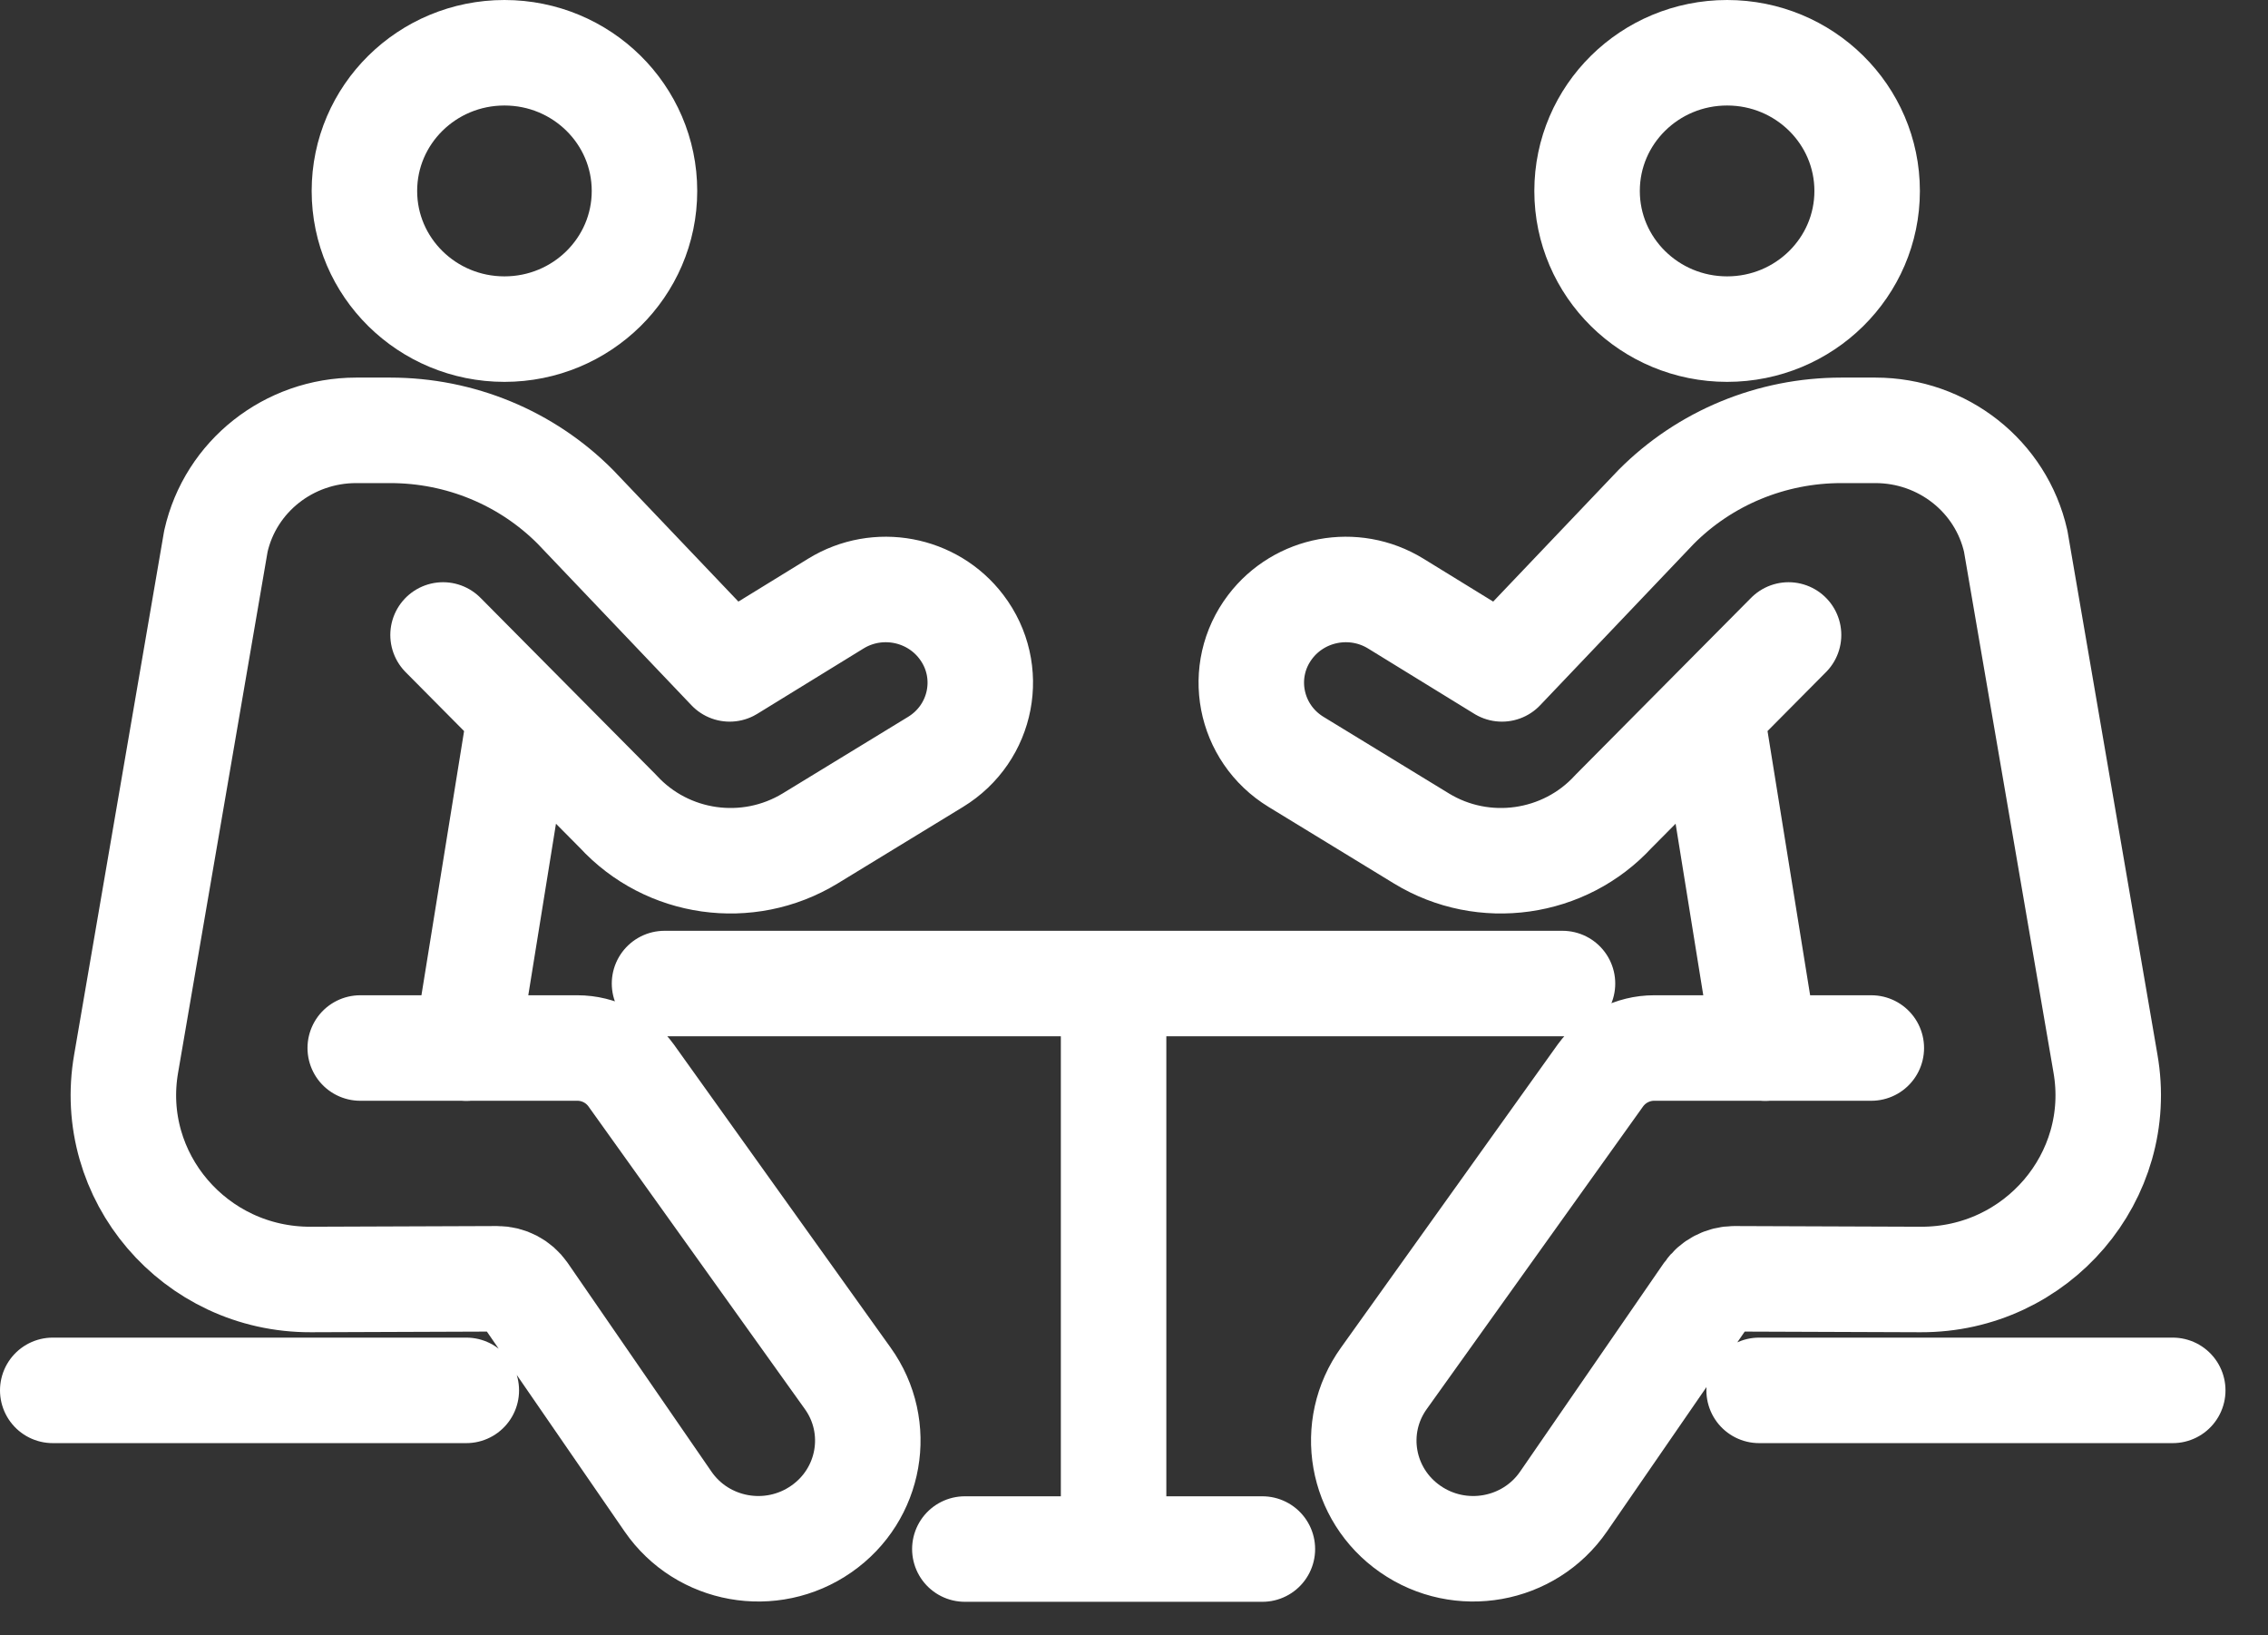 <svg width="43" height="31" viewBox="0 0 43 31" fill="none" xmlns="http://www.w3.org/2000/svg">
<rect x="0" y="0" width="43" height="31" fill="#333333" stroke="none"/>
<path d="M1 26.357H8.841M33.352 26.357H41.194M18.293 29.365H23.934M21.113 18.645V29.365M12.599 18.645H29.624M33.91 12.037L30.59 15.383C29.661 16.396 28.129 16.613 26.952 15.896L24.574 14.444C23.678 13.898 23.451 12.713 24.082 11.883C24.64 11.149 25.672 10.957 26.461 11.441L28.476 12.68L31.399 9.61C32.324 8.679 33.588 8.158 34.909 8.158H35.557C36.833 8.158 37.94 9.03 38.217 10.26L39.918 20.159C40.294 22.303 38.617 24.263 36.416 24.255L32.882 24.242C32.675 24.242 32.485 24.343 32.37 24.509L29.644 28.464C28.992 29.411 27.683 29.644 26.737 28.985C25.8 28.334 25.573 27.054 26.238 26.128L30.342 20.388C30.578 20.063 30.957 19.867 31.362 19.867H35.479M33.468 19.871L32.465 13.652M8.4 12.037L11.719 15.383C12.649 16.396 14.176 16.613 15.357 15.896L17.736 14.444C18.632 13.898 18.859 12.713 18.227 11.883C17.67 11.149 16.637 10.957 15.849 11.441L13.834 12.68L10.91 9.61C9.985 8.679 8.722 8.158 7.4 8.158H6.752C5.476 8.158 4.369 9.03 4.093 10.26L2.392 20.159C2.016 22.303 3.692 24.263 5.893 24.255L9.428 24.242C9.634 24.242 9.824 24.343 9.94 24.509L12.665 28.464C13.317 29.411 14.626 29.644 15.572 28.985C16.509 28.334 16.736 27.054 16.072 26.128L11.967 20.388C11.732 20.063 11.352 19.867 10.947 19.867H6.83M8.841 19.871L9.845 13.652M32.745 6.239C34.211 6.239 35.4 5.067 35.4 3.62C35.4 2.172 34.211 1 32.745 1C31.279 1 30.09 2.172 30.09 3.62C30.09 5.067 31.279 6.239 32.745 6.239ZM9.564 6.239C8.098 6.239 6.909 5.067 6.909 3.62C6.909 2.172 8.098 1 9.564 1C11.03 1 12.219 2.172 12.219 3.62C12.219 5.067 11.03 6.239 9.564 6.239Z" stroke="white" stroke-width="2" stroke-linecap="round" stroke-linejoin="round"/>
</svg>
